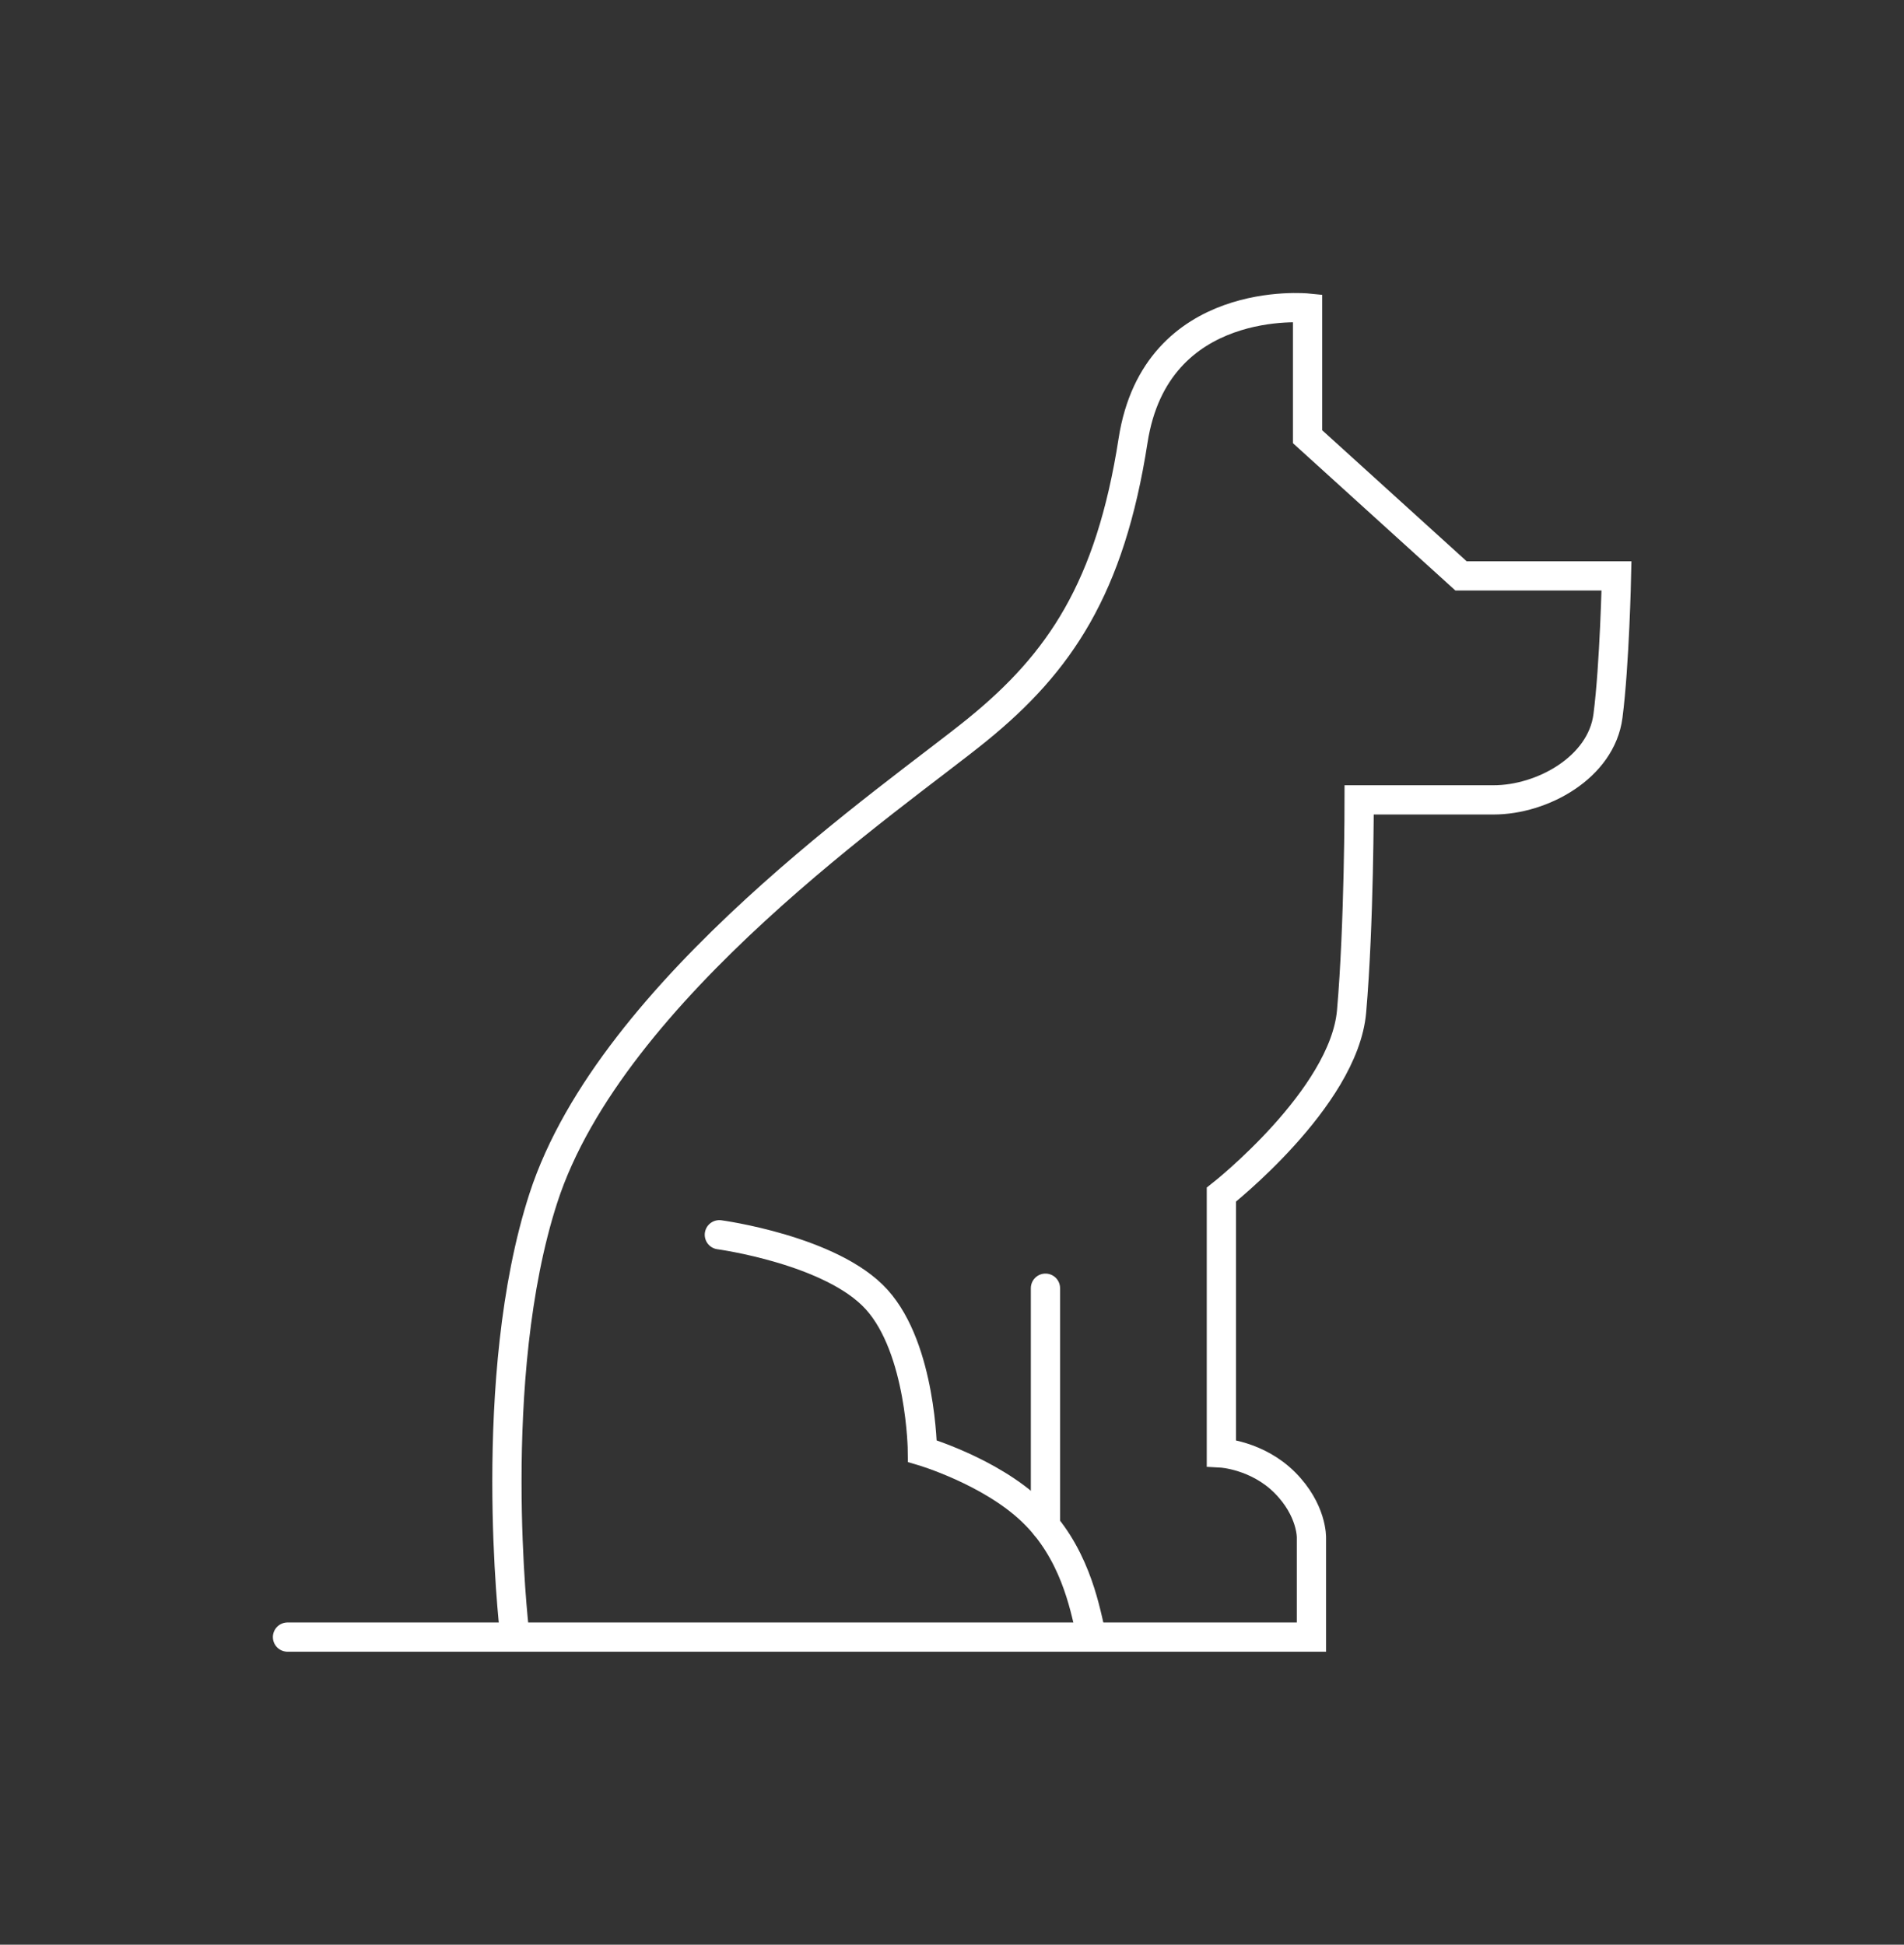 <?xml version="1.0" encoding="UTF-8"?>
<svg id="Capa_1" xmlns="http://www.w3.org/2000/svg" viewBox="0 0 162.78 166.27">
  <rect x="0" y="0" width="162.78" height="166.27" fill="#333333" stroke="none"/>
  <defs>
    <style>
      .cls-1 {
        fill: none;
        stroke: #fff;
        stroke-linecap: round;
        stroke-miterlimit: 10;
        stroke-width: 2.5px;
      }
    </style>
  </defs>
  <path class="cls-1" d="M24.58,139.97h87.54v-8.48s.08-2.36-2.28-4.73c-2.36-2.36-5.42-2.53-5.42-2.53v-22.09s10.47-8.23,11.13-15.65c.65-7.42.65-18.1.65-18.1h11.49c4.16,0,9.21-2.77,9.78-7.17.57-4.4.73-11.98.73-11.98h-13.29l-13.12-11.9v-11s-12.96-1.3-14.92,11.33c-1.96,12.63-6.28,18.99-13.29,24.7-7.01,5.71-31.3,22.12-37.12,40.05-4.99,15.39-2.5,36.9-2.5,36.9"/>
  <path class="cls-1" d="M61.5,105.57s9.62,1.3,13.45,5.54c3.83,4.24,3.91,12.96,3.91,12.96,0,0,5.79,1.71,9.37,5.14,3.59,3.42,4.48,8.07,4.97,10.19"/>
  <line class="cls-1" x1="89.38" y1="110.14" x2="89.38" y2="130.45"/>
</svg>